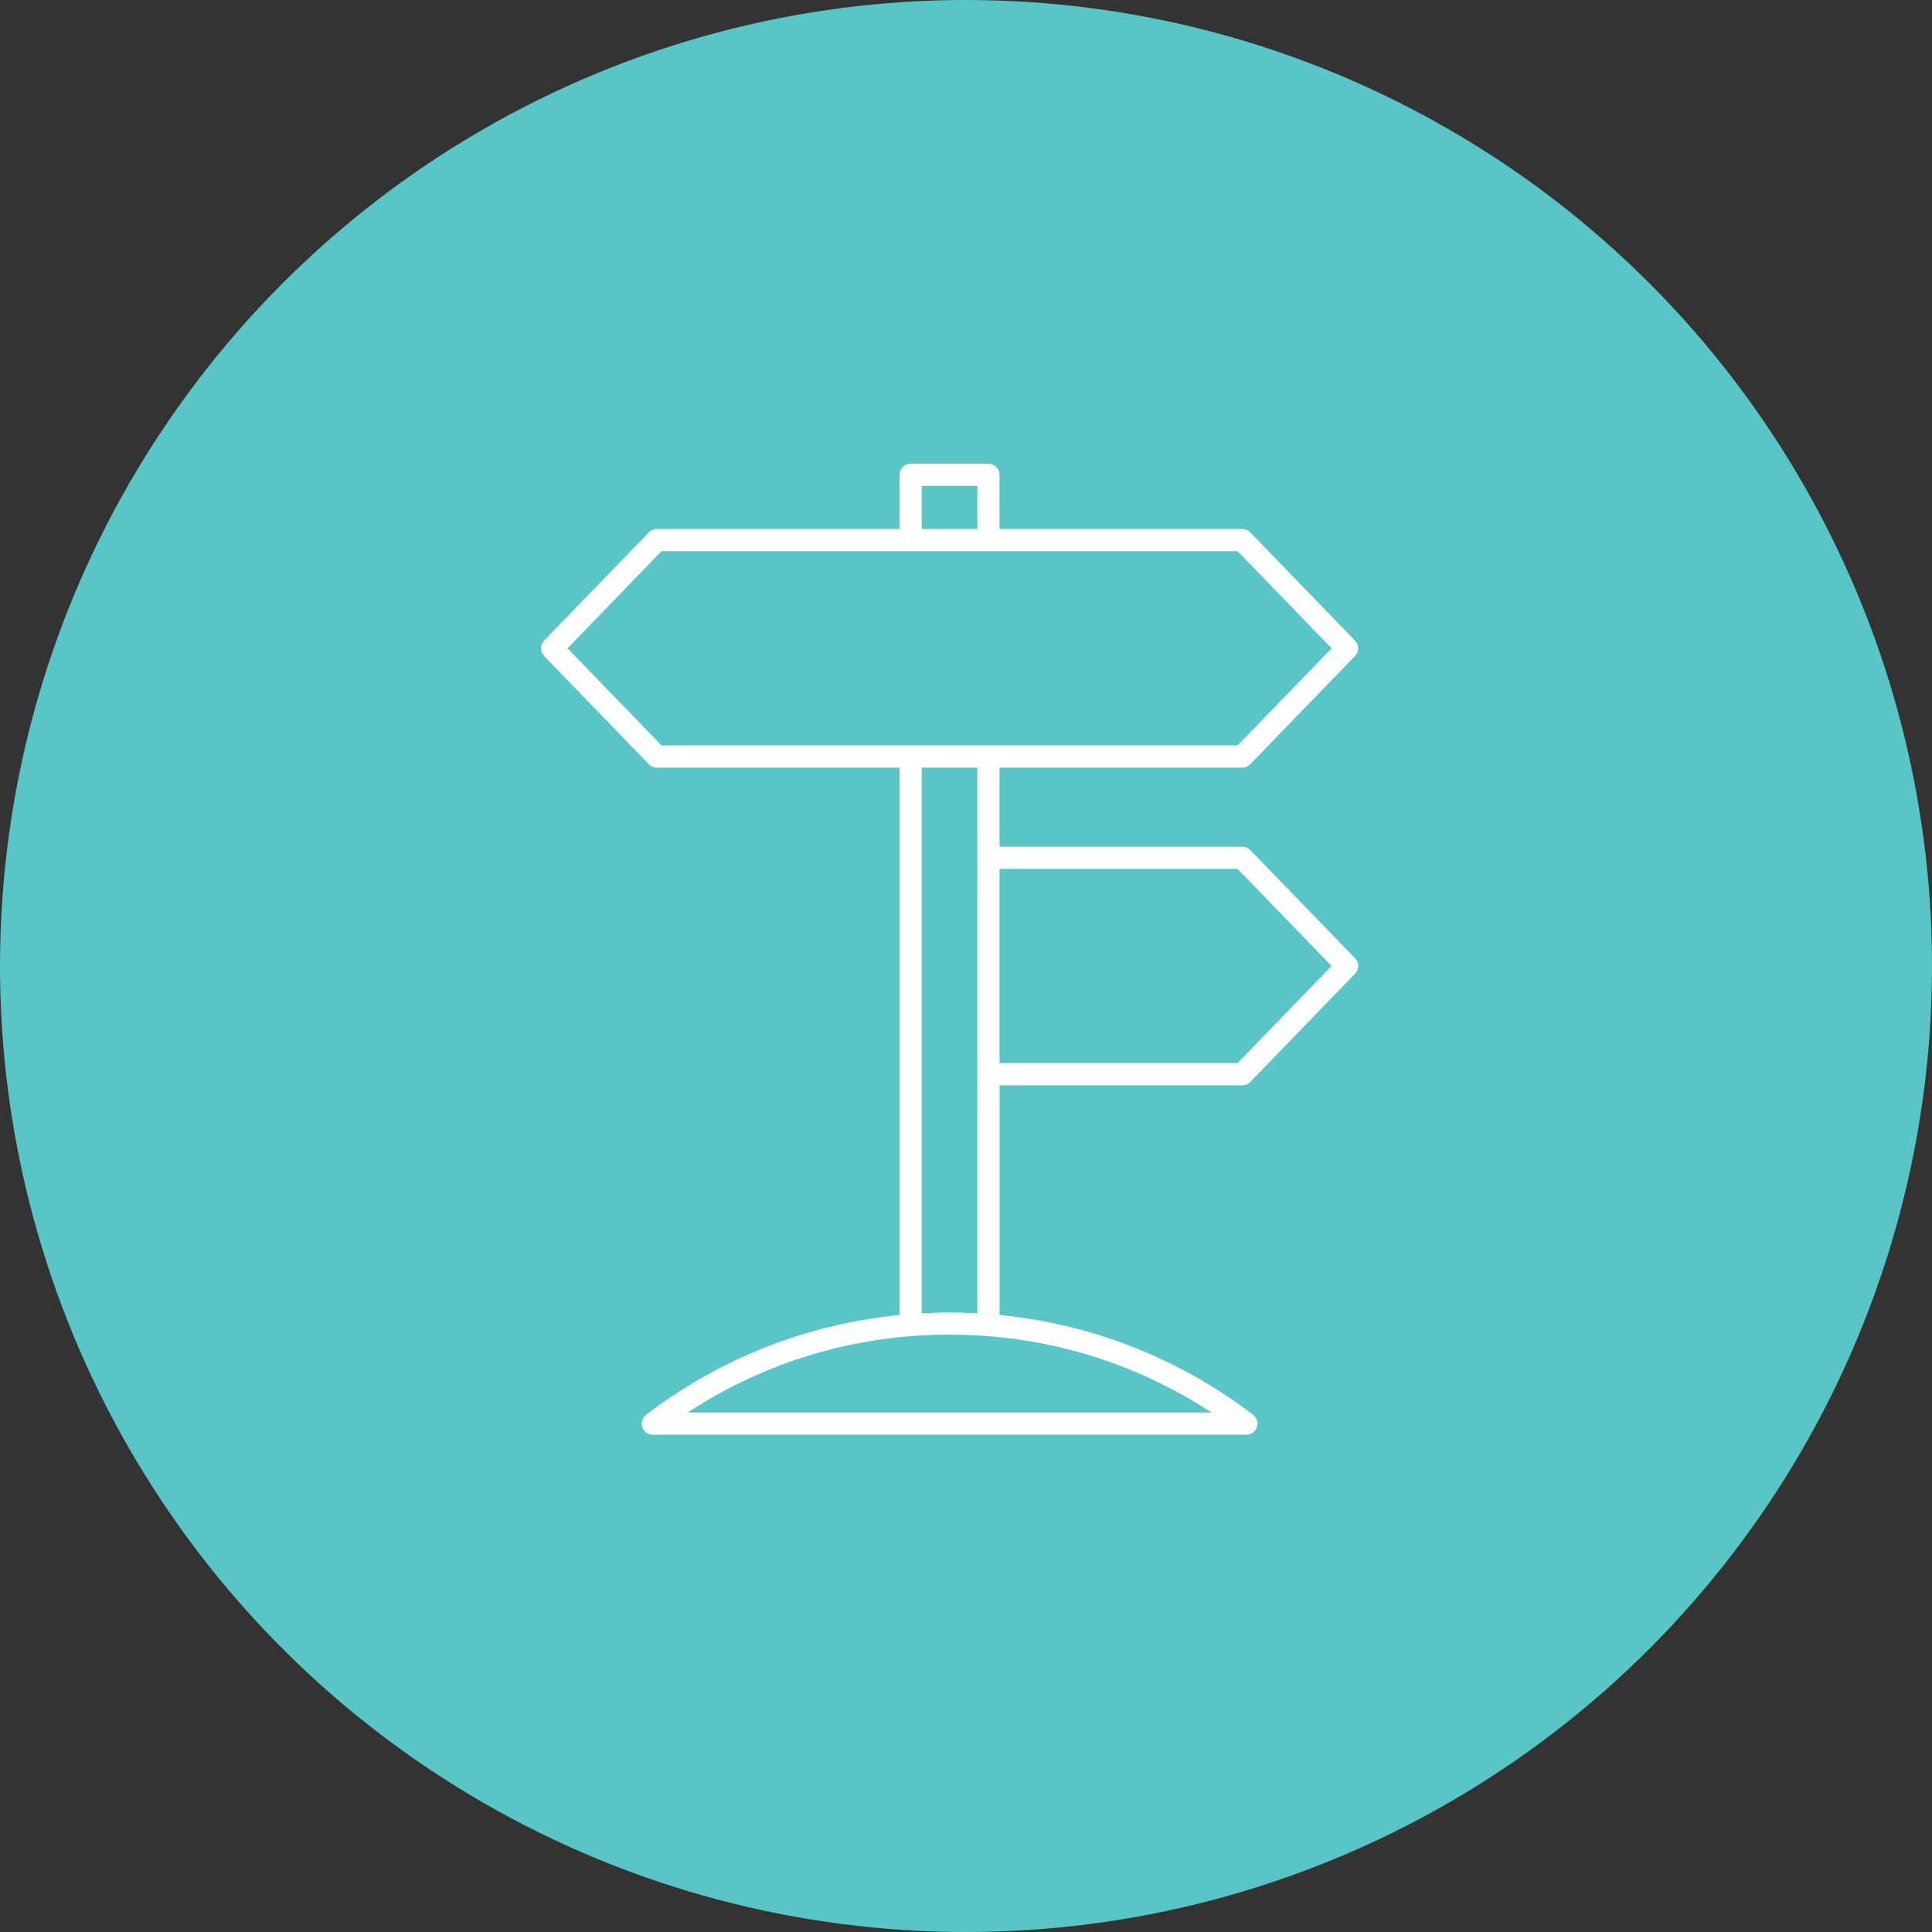<svg xmlns="http://www.w3.org/2000/svg" width="100" height="100" viewBox="0 0 100 100">
  <rect x="0" y="0" width="100" height="100" fill="#333333" stroke="none"/>
  <g fill="none" fill-rule="evenodd">
    <circle cx="50" cy="50" r="50" fill="#58C5C6"/>
    <path fill="#FFF" d="M64.713,43.999 C64.605,43.887 64.456,43.824 64.301,43.824 L51.735,43.824 L51.735,39.732 L64.301,39.732 C64.456,39.732 64.605,39.668 64.713,39.556 L70.134,33.956 C70.35,33.733 70.35,33.38 70.134,33.158 L64.713,27.555 C64.605,27.443 64.456,27.38 64.301,27.38 L51.735,27.38 L51.735,24.574 C51.735,24.257 51.478,24 51.162,24 L47.135,24 C46.818,24 46.561,24.257 46.561,24.574 L46.561,27.38 L33.995,27.38 C33.84,27.38 33.691,27.443 33.583,27.555 L28.162,33.158 C27.946,33.38 27.946,33.733 28.162,33.956 L33.583,39.556 C33.691,39.668 33.84,39.732 33.995,39.732 L46.561,39.732 L46.561,68.064 C41.792,68.531 37.3,70.29 33.44,73.229 C33.244,73.378 33.165,73.638 33.244,73.87 C33.324,74.103 33.542,74.26 33.789,74.26 L64.511,74.26 C64.758,74.26 64.977,74.103 65.056,73.87 C65.136,73.638 65.056,73.378 64.86,73.229 C61.001,70.29 56.507,68.531 51.739,68.064 L51.739,56.175 L64.305,56.175 C64.46,56.175 64.609,56.112 64.717,56 L70.138,50.397 C70.354,50.175 70.354,49.822 70.138,49.599 L64.713,43.999 Z M51.735,55.026 L51.735,44.973 L64.056,44.973 L68.922,49.999 L64.056,55.026 L51.735,55.026 Z M35.593,73.111 C39.624,70.468 44.275,69.08 49.149,69.08 C54.023,69.08 58.674,70.468 62.705,73.111 L35.593,73.111 Z M49.147,67.933 C48.665,67.933 48.186,67.951 47.708,67.976 L47.708,39.732 L50.586,39.732 L50.586,67.976 C50.108,67.949 49.631,67.933 49.147,67.933 Z M50.586,25.149 L50.586,27.38 L47.708,27.38 L47.708,25.149 L50.586,25.149 Z M64.058,28.529 L68.924,33.556 L64.058,38.582 L34.238,38.582 L29.373,33.556 L34.238,28.529 L64.058,28.529 Z"/>
  </g>
</svg>
